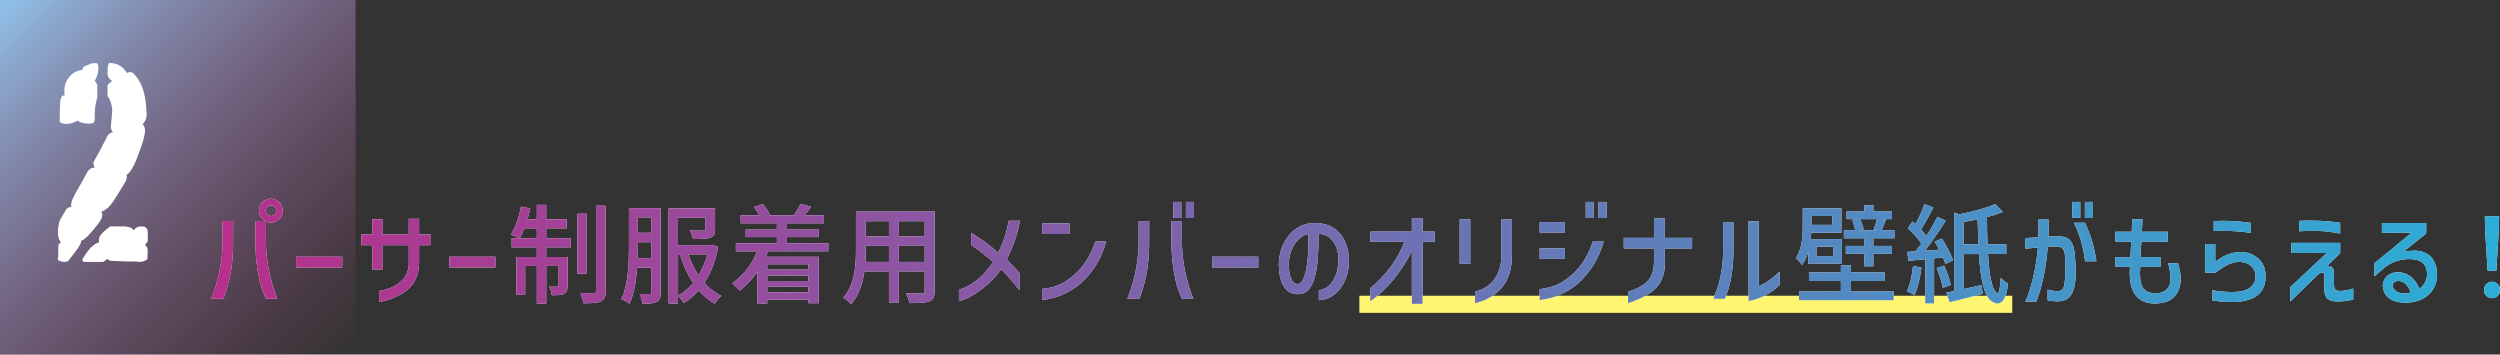 <?xml version="1.0" encoding="UTF-8"?><svg id="_レイヤー_2" xmlns="http://www.w3.org/2000/svg" xmlns:xlink="http://www.w3.org/1999/xlink" viewBox="0 0 691 98"><rect x="0" y="0" width="691" height="98" fill="#333333" stroke="none"/><defs><style>.cls-1{fill:#fff571;}.cls-2{fill:#fff;}.cls-3{fill:url(#_名称未設定グラデーション_70);}.cls-4{fill:url(#_名称未設定グラデーション_56);}</style><linearGradient id="_名称未設定グラデーション_56" x1=".07" y1="-.07" x2="98.21" y2="98.07" gradientUnits="userSpaceOnUse"><stop offset="0" stop-color="#90c2e9"/><stop offset="1" stop-color="#bd4b8d" stop-opacity="0"/></linearGradient><linearGradient id="_名称未設定グラデーション_70" x1="58.39" y1="69.5" x2="691" y2="69.5" gradientUnits="userSpaceOnUse"><stop offset="0" stop-color="#b72f8c"/><stop offset="1" stop-color="#2badd7"/></linearGradient></defs><g id="_背景"><rect class="cls-4" width="98.28" height="98"/><path class="cls-2" d="M40.45,30.61c.05.25.08.61.08,1.07,0,1.07-.38,1.96-1.14,2.67.46.36.69.94.69,1.75,0,1.37-.81,4.09-2.44,8.16-.81,2.03-1.7,3.41-2.67,4.12,0,.05.02.15.08.31v.3c0,.46-.3,1.17-.91,2.13-.91,1.53-1.86,3.03-2.82,4.5-.97,1.47-2.08,2.46-3.35,2.97.2.2.3.48.3.84,0,.66-.41,1.51-1.22,2.55-.81,1.04-1.64,2.02-2.48,2.93-.84.91-1.56,1.47-2.17,1.68v.23c0,.51-.74,1.7-2.21,3.58l-1.45,1.83c-.41.1-.74.15-.99.15-.56,0-1.12-.15-1.68-.46l-.15-.46.15-.08.08-3.75c.2-.25.43-.46.69-.61-.56-.71-.84-1.66-.84-2.83,0-1.07.18-2.17.53-3.29l1.83-3.14c.41-.36.86-.54,1.37-.54-.05-.15-.08-.36-.08-.61,0-.71.46-1.88,1.39-3.52,1.64-2.85,2.72-4.79,3.24-5.81.56-.61,1.05-.92,1.47-.92.2,0,.36.03.46.08-.25-.46-.38-.99-.38-1.6,1.22-2.13,2.41-4.36,3.58-6.69.3-.86.91-1.42,1.83-1.67-.41-.35-.61-.86-.61-1.52,0-.25.06-.9.19-1.94.13-1.04.19-1.94.19-2.7s-.28-1.82-.84-3.19c-.31-.1-.46-.51-.46-1.22v-2.36c.35-.46.78-.84,1.3-1.14-.86-.56-1.3-1.27-1.3-2.13,0-1.92.2-2.89.61-2.89,2.08.05,3.68.99,4.8,2.81.41-.2.69-.3.84-.3.1,0,.3.05.61.15,2.44,2.08,3.73,5.59,3.89,10.52ZM26.88,23.44v3.27c0,.25-.06.58-.19.99-.33,1.12-.5,2.38-.5,3.8v1.14c0,.61-.09,1.01-.27,1.22-.18.2-.62.3-1.33.3s-1.32-.06-1.83-.19c-.51-.13-.94-.34-1.3-.65-.97.61-1.98.91-3.05.91-.25,0-.69-.05-1.3-.15-.15-.05-.36-.2-.61-.46,0-2.84.05-4.66.14-5.47.14-1.16.43-1.75.89-1.75h.14c.05.05.09.08.14.08v-1.44c0-1.52.48-2.82,1.45-3.91.96-1.09,2.13-1.68,3.51-1.79v-.08c0-.41.23-.73.69-.99.66-.25,1.3-.51,1.91-.76.46-.05.86-.08,1.22-.08.41,0,.61.51.61,1.52s-.33,2.1-.99,3.42c.12.1.35.46.69,1.06ZM40.83,66.69c-.31.51-.57.86-.76,1.06.51.25.76.79.76,1.6l-.08,2.28c-.66.51-1.37.76-2.13.76h-.3c-.1-.05-.2-.08-.3-.08-2.39,0-4.93-.08-7.62-.23l-.76-.53c-.36.39-.74.67-1.14.84h-5.11c-.41,0-.61-.18-.61-.54,0-.15.05-.3.15-.46,1.62-2.66,3.1-4.11,4.43-4.37v-.92c0-.82,1.03-1.99,3.09-3.52h4.15c.3,0,.88.14,1.73.41l.6.65c.55-.61,1-.94,1.36-.99l.98-.08.68.08c.6.35.9.86.9,1.52v2.51Z"/><rect class="cls-1" x="375.73" y="81.74" width="180.46" height="4.73"/><path class="cls-2" d="M59.66,78.97c.94-3.05,1.86-7.33,1.86-12.48v-5.39h2.92v5.39c0,2.72-.15,5.12-.41,7.18-.59,4.13-1.47,6.67-2.33,8.92h-3.3c.38-.99.8-2.21,1.27-3.62ZM72.11,78.88c-.77-2.75-1.53-6.94-1.53-12.39v-5.39h2.92v5.39c0,2.48.21,4.85.59,7,.74,4.1,1.74,7.06,2.54,9.1h-3.1c-.56-1.08-1.03-2.3-1.42-3.71ZM74.88,54.92c1.8,0,3.27,1.5,3.27,3.32s-1.47,3.29-3.27,3.29c-.91,0-1.68-.33-2.3-.96-1.3-1.32-1.3-3.32,0-4.7.62-.63,1.39-.96,2.3-.96ZM73.44,58.24c0,1.98,2.92,1.91,2.92,0s-2.92-2-2.92,0Z"/><path class="cls-2" d="M94.59,73.92h-12.75v-2.96h12.75v2.96Z"/><path class="cls-2" d="M105.69,74.48h-2.8v-6.7h-3.01v-2.99h3.01v-4.19h2.8v4.19h7.29v-4.31h2.86v4.31h3.1v2.99h-3.1v5.12c-.09,3.53-1.5,6.19-4.19,7.93-2.39,1.53-4.69,2.24-6.87,2.69v-3.11c1.5-.24,3.36-.72,4.99-1.8,1.62-1.08,3.19-2.93,3.22-5.72v-5.12h-7.29v6.7Z"/><path class="cls-2" d="M136.93,73.92h-12.75v-2.96h12.75v2.96Z"/><path class="cls-2" d="M144.01,57.1l2.57.54c-.24.99-.5,2-.77,2.96h2.57v-3.98h2.6v3.98h5.64v2.51h-5.64v2.72h6.79v2.54h-6.79v2.66h5.9v7.87c0,1.14-.18,1.85-.94,2.27-.77.42-1.89.45-3.42.42-.06-.69-.38-1.71-.74-2.36,1.06.03,1.95.03,2.24,0,.29,0,.38-.09.38-.39v-5.33h-3.42v10.38h-2.6v-10.38h-3.22v7.99h-2.45v-10.47h5.66v-2.66h-6.93v-2.54h2.04c-.56-.33-1.65-.72-2.3-.96,1.3-1.98,2.27-4.94,2.83-7.78ZM148.38,63.12h-3.45c-.38,1.02-.83,1.98-1.3,2.72h4.75v-2.72ZM159.56,59.08h2.54v16.55h-2.54v-16.55ZM164.13,81.01c.47,0,.62-.15.62-.63v-23.52h2.66v23.49c0,1.68-.35,2.45-1.33,2.93-.94.48-2.6.54-4.81.54-.12-.75-.5-2.03-.88-2.84,1.65.06,3.25.06,3.75.03Z"/><path class="cls-2" d="M173.84,68.2v-10.68h8.79v23.25c0,1.35-.24,2.18-1.06,2.63-.83.48-2.04.54-4.01.51-.06-.69-.41-1.98-.74-2.66,1.21.06,2.39.03,2.77.03.35-.03.5-.15.5-.57v-6.73h-3.98c-.27,3.53-.83,7.24-2.12,9.99-.47-.42-1.59-1.05-2.24-1.32,1.95-4.13,2.09-10.08,2.09-14.45ZM180.09,66.95h-3.78v1.26c0,.96,0,2.03-.06,3.14h3.84v-4.4ZM180.09,64.34v-4.25h-3.78v4.25h3.78ZM184.81,57.58h12.83v5.74c0,1.29-.27,2-1.3,2.36-1.03.39-2.6.39-4.78.39-.12-.72-.53-1.71-.86-2.36,1.62.06,3.27.06,3.69.03.47,0,.62-.09.62-.45v-3.11h-7.61v7.57h9.06l.44-.09,1.59.57c-.71,4.01-2.04,7.3-3.81,9.96,1.36,1.5,2.92,2.75,4.69,3.59-.62.51-1.36,1.47-1.77,2.15-1.68-.93-3.19-2.18-4.48-3.68-1.24,1.44-2.6,2.6-4.13,3.53-.35-.63-1.03-1.53-1.59-2v2.12h-2.6v-26.33ZM191.6,78.22c-1.56-2.3-2.77-5-3.66-7.93h-.53v11.43c1.53-.81,2.95-2.03,4.19-3.5ZM193.07,76.07c1.03-1.7,1.89-3.62,2.48-5.77h-5.28c.68,2.09,1.62,4.04,2.8,5.77Z"/><path class="cls-2" d="M209.3,69.46h-5.9v-2.21h11.33v-1.73h-8.61v-2.06h8.61v-1.74h-10v-2.21h5.16c-.38-.75-.94-1.62-1.5-2.27l2.42-.84c.83.9,1.68,2.15,2.01,3.02l-.24.09h7.08l-.18-.06c.59-.87,1.39-2.18,1.77-3.08l2.95.81c-.62.84-1.27,1.68-1.83,2.33h5.37v2.21h-10.21v1.74h8.79v2.06h-8.79v1.73h11.42v2.21h-16.67l-.62,1.53h14.66v12.81h-2.86v-.93h-11.39v.99h-2.71v-8.77c-1.42,2.09-3.1,3.89-4.93,5.27-.41-.57-1.45-1.59-2.04-2.09,2.98-2,5.43-5.15,6.9-8.8ZM212.07,74.52h11.39v-1.47h-11.39v1.47ZM223.46,77.66v-1.5h-11.39v1.5h11.39ZM223.46,80.8v-1.53h-11.39v1.53h11.39Z"/><path class="cls-2" d="M236.59,69.13v-10.65h21.74v21.93c0,1.62-.38,2.45-1.45,2.87-1.09.45-2.8.51-5.52.48-.12-.75-.56-1.97-.91-2.69,1.89.09,3.84.06,4.4.06.53,0,.74-.18.74-.75v-5.36h-7.14v8.56h-2.74v-8.56h-6.79c-.47,3.29-1.53,6.64-3.69,9.07-.41-.54-1.53-1.5-2.15-1.83,3.22-3.62,3.51-8.92,3.51-13.13ZM245.71,72.39v-4.43h-6.4v1.2c0,1.02-.03,2.12-.12,3.23h6.52ZM245.71,65.36v-4.22h-6.4v4.22h6.4ZM255.59,65.36v-4.22h-7.14v4.22h7.14ZM255.59,67.96h-7.14v4.43h7.14v-4.43Z"/><path class="cls-2" d="M274.47,72.42c-2.18-1.98-4.28-3.59-6.05-4.7v-3.38c2.51,1.53,5.1,3.38,7.49,5.51,1.42-2.93,2.24-5.21,2.89-8.83h3.13c-.59,3.05-1.42,6.19-3.63,10.65l1.95,2.12c.94.99,1.15,1.17,1.53,1.68v4.76c-1.77-2.33-3.51-4.28-5.05-5.8-2.51,3.68-7.55,7.75-11.68,8.83v-3.14c3.72-1.2,6.96-3.89,9.41-7.69Z"/><path class="cls-2" d="M295.6,64.67h-7.55v-2.93h7.55v2.93ZM288.04,79.84c2.36-.18,4.96-.81,7.76-2.96,3.24-2.42,5.52-5.74,6.93-10.11h3.01c-1.53,5.77-5.07,10.32-8.47,12.66s-6.34,3.14-9.23,3.5v-3.08Z"/><path class="cls-2" d="M312.86,78.97c.94-3.05,1.86-7.33,1.86-12.48v-5.39h2.92v5.39c0,2.72-.15,5.12-.41,7.18-.59,4.13-1.47,6.67-2.33,8.92h-3.3c.38-.99.8-2.21,1.27-3.62ZM323.77,61.11h2.92v5.39c0,2.48.21,4.85.59,7,.74,4.1,1.74,7.06,2.54,9.1h-3.1c-.56-1.08-1.03-2.3-1.42-3.71-.77-2.75-1.53-6.94-1.53-12.39v-5.39ZM326.52,60.24h-2.24v-4.43h2.24v4.43ZM327.79,55.82h2.24v4.43h-2.24v-4.43Z"/><path class="cls-2" d="M347.79,73.92h-12.75v-2.96h12.75v2.96Z"/><path class="cls-2" d="M364.46,64.64c0,9.54-.85,16.87-5.96,16.67-3.6-.15-5.01-3.74-5.04-8.23.09-5.86,3.66-10.86,8.94-11.4,6.28-.51,10.15,3.44,10.47,10.05.12,5.66-3.1,11.04-8.35,11.25v-2.78c2.86-.18,5.46-3.29,5.43-8.8-.15-3.86-2.24-6.73-5.49-6.76ZM358.59,78.49c2.6.15,3.22-8.02,3.07-13.82-3.19.6-5.43,4.49-5.43,8.38,0,3.23.8,5.33,2.36,5.45Z"/><path class="cls-2" d="M393.19,83.97h-2.95v-14.63c-2.68,5.59-6.93,10.77-11.51,13.94v-3.62c4.13-3.32,7.73-8.11,9.44-12.81h-9.38v-2.84h11.45v-3.74h2.95v3.74h3.36v2.84h-3.36v17.11Z"/><path class="cls-2" d="M406.38,72.93h-2.92v-12.3h2.92v12.3ZM407.71,80.62c1.39-.33,3.1-1.05,4.54-2.48,1.42-1.5,2.71-3.89,2.74-7.42v-10.08h2.92v10.08c-.03,4.76-1.59,7.9-3.95,9.93-2.3,1.98-4.37,2.69-6.26,3.14v-3.17Z"/><path class="cls-2" d="M432.55,64.28h-6.99v-2.9h6.99v2.9ZM425.56,79.93c2.36-.33,4.96-.84,7.76-3.02,3.24-2.45,5.52-5.81,6.93-10.14h3.01c-1.62,5.77-5.1,10.29-8.47,12.66-3.39,2.33-6.34,3.14-9.23,3.5v-2.99ZM425.56,68.65h6.99v2.9h-6.99v-2.9ZM438.3,55.82h2.24v4.43h-2.24v-4.43ZM441.82,55.82h2.24v4.43h-2.24v-4.43Z"/><path class="cls-2" d="M457.16,68.68h-8.35v-2.93h8.35v-5.36h3.01v5.36h7.52v2.93h-7.52v4.52c-.09,3.38-1.42,5.92-4.01,7.72-2.1,1.41-4.31,2.27-6.17,2.9v-3.17c3.89-1.35,7.08-2.78,7.17-8.17v-3.8Z"/><path class="cls-2" d="M474.68,79.66c.88-2.6,1.59-6.28,1.59-10.53v-7.63h2.86v7.63c-.03,6.1-1,10.23-2.36,13.46h-3.22c.32-.75.71-1.74,1.12-2.93ZM483.3,83.22v-22.05h2.83v17.92c1.95-.84,3.83-2.15,5.72-4.01v3.71c-2.42,2.33-5.28,3.8-8.56,4.43Z"/><path class="cls-2" d="M498.28,62.49v-4.91h10.68v6.73h-8.32c-.03.57-.09,1.17-.15,1.76h8.62v6.79h-9.32v-3.26c-.38,1.32-.94,2.57-1.71,3.65-.29-.51-1.27-1.56-1.71-1.88,1.74-2.63,1.92-6.22,1.92-8.89ZM497.25,80.56h11.57v-2.9h-8.82v-2.36h8.82v-2h2.8v2h9.26v2.36h-9.26v2.9h11.8v2.42h-26.17v-2.42ZM500.7,62.16h5.75v-2.45h-5.75v2.45ZM506.69,70.77v-2.6h-4.63v2.6h4.63ZM509.64,63.62h3.16c-.18-.84-.5-1.94-.88-2.81l1.21-.24h-2.74v-2.12h4.87v-1.74h2.54v1.74h5.13v2.12h-2.71l1.03.18c-.41,1.05-.8,2.06-1.15,2.87h3.51v2.24h-5.81v2.12h5.13v2.18h-5.13v3.44h-2.54v-3.44h-5.07v-2.18h5.07v-2.12h-5.61v-2.24ZM518.85,63.62l-1-.18c.32-.81.74-1.97.94-2.87h-4.66c.44.9.86,2.09.97,2.81l-1.06.24h4.81Z"/><path class="cls-2" d="M529.18,81.55c-.47-.3-1.53-.81-2.1-1.02.88-1.8,1.42-4.46,1.68-7l2.33.42c-.35,2.81-1,5.72-1.92,7.6ZM529.47,69.46c.5-.66,1.03-1.38,1.59-2.15-.89-1.32-2.42-3.02-3.75-4.25l1.33-1.86.8.72c.94-1.68,1.92-3.86,2.48-5.51l2.45.96c-1.06,2.03-2.33,4.4-3.39,6.07.56.6,1.09,1.23,1.47,1.77,1.18-1.83,2.24-3.71,3.04-5.3l2.3,1.11c-1.65,2.63-3.78,5.77-5.72,8.26l3.92-.27c-.41-.78-.83-1.53-1.27-2.21l1.98-.87c1.27,1.85,2.6,4.4,3.1,6.01l-2.12,1.05c-.15-.54-.35-1.17-.65-1.82l-2.45.24v12.45h-2.45v-12.21c-1.65.15-3.25.3-4.6.45l-.38-2.48c.71-.03,1.47-.09,2.33-.15ZM537.35,73.41c.8,1.71,1.53,3.89,1.86,5.36l-2.18.78c-.27-1.47-1.03-3.71-1.74-5.45l2.06-.69ZM540.12,80.47v-21.72l1.45.48c3.57-.72,7.55-1.74,9.88-2.81l2.15,2.15c-1.3.54-2.8,1.02-4.4,1.44,0,2.6.06,5.15.15,7.54h5.19v2.66h-5.05c.35,5.98,1.15,10.38,2.63,10.8.41.15.74-1.59.88-4.22.47.54,1.45,1.26,2.01,1.62-.5,4.88-2.18,6.22-4.1,5.09-2.48-1.02-3.48-6.25-3.95-13.28h-4.25v9.69c1.59-.33,3.3-.72,4.96-1.11l.35,2.39c-3.16.84-6.49,1.71-9.12,2.33l-.97-2.63,2.18-.42ZM546.82,67.54c-.09-2.18-.15-4.52-.21-6.91-1.3.27-2.63.51-3.89.72v6.19h4.1Z"/><path class="cls-2" d="M563.28,68.41c-1.53.12-2.68.24-3.45.33v-2.93c.94-.09,2.12-.15,3.57-.24.06-1.85.06-3.5.03-4.91h2.77c.06,1.35.06,2.93-.03,4.7h3.13c2.51,0,3.92,1.35,4.19,5.27.65,6.97.27,12.51-4.37,12.66-.97.03-2.04-.06-3.16-.3v-2.93c1.27.3,2.24.45,2.98.42.94-.09,1.5-.75,1.68-1.91.32-2.12.29-5.51.15-7.78-.15-1.94-.88-2.66-2.21-2.66h-1.21c-.38,0-.83.03-1.36.06-.5,6.61-1.59,10.98-3.13,15.17h-3.04c1.68-3.8,2.98-9.4,3.45-14.93ZM574.99,60.24h-2.24v-4.43h2.24v4.43ZM576.29,61.56c1.56,3.26,2.6,6.79,3.16,10.65h-3.13c-.47-3.89-1.51-7.45-3.1-10.65h3.07ZM576.26,55.82h2.24v4.43h-2.24v-4.43Z"/><path class="cls-2" d="M584.7,66.83v-2.78h4.51l.15-3.44h2.83c-.03.78-.09,1.95-.18,3.44h7.17v2.78h-7.29c-.09.75-.24,3.29-.26,4.22h5.52v2.72h-5.58c-.41,5,.68,7.12,3.84,7.27,2.89.15,4.54-1.29,4.54-4.19,0-1.26-.38-2.99-.65-4.1h2.71c1.03,3.53,1.09,6.46-.62,8.77-1.15,1.53-3.04,2.39-5.99,2.36-5.37-.06-7.14-4.28-6.67-10.11h-4.04v-2.72h4.16c.03-.81.21-3.8.21-4.22h-4.37Z"/><path class="cls-2" d="M609.54,67.45h2.77v4.94c1.83-1.53,3.87-2.45,6.17-2.69,1.56-.15,2.98.09,4.22.72,2.36,1.26,3.54,3.23,3.51,5.98.03,5.86-4.99,8.14-14.69,6.64v-2.81c3.95.66,7.43.66,9.23-.09,1.74-.69,2.68-2,2.68-3.74,0-2.9-2.6-4.37-5.55-3.92-2.45.39-4.37,2.1-5.55,2.93h-2.8v-7.96ZM622.14,61.59v2.81c-4.16-.66-6.7-.63-10.27-.54v-2.75c3.39-.21,6.9.03,10.27.48Z"/><path class="cls-2" d="M633.03,79.36l10.06-9.43h-9.77v-2.81h13.51v2.87l-3.63,3.53c1.21-.21,1.95.66,1.92,1.95v3.26c0,.99.29,1.68,1.45,1.68,1.06.09,2.8-.3,3.87-.66v3.05c-1.59.39-3.19.57-4.75.51-2.48-.09-3.3-1.17-3.27-3.83v-3.53c-.03-.33-.15-.51-.41-.6s-.71.09-1.27.51l-7.7,7.48v-3.98ZM640.9,61.02c2.33.09,4.25.3,5.93.57v2.96c-2.68-.48-3.81-.63-6.17-.72-1.86-.03-3.57,0-5.13.09v-2.87c1.3-.09,3.13-.12,5.37-.03Z"/><path class="cls-2" d="M658.34,61.65h12.27v2.87l-6.34,5.09c1.92-.42,4.04-.45,5.28-.03,2.69.9,3.98,2.96,4.07,6.31.03,2.87-1.42,5.33-3.89,6.64-2.36,1.2-5.19,1.47-7.67.75-2.06-.57-3.42-2.27-3.45-4.28-.03-.6.15-1.2.5-1.83.86-1.5,2.54-2.15,4.72-1.83,2.36.51,3.72,1.91,4.9,4.43,1.21-.72,2.12-2.42,2.1-3.95,0-2.93-1.77-4.31-5.31-4.22-3.33.21-5.34,1.35-7.11,2.93l-2.12,1.88v-3.65l10.27-8.44c-.97,0-4.66.06-8.2.06v-2.75ZM666.28,80.8c-.62-1.86-1.71-2.9-3.01-3.14-2.48-.18-2.6,2.3-.18,3.23,1.27.33,2.6.27,3.19-.09Z"/><path class="cls-2" d="M688.79,77.87c1.24,0,2.21.93,2.21,2.27s-.97,2.27-2.21,2.27-2.21-.93-2.21-2.27.97-2.27,2.21-2.27ZM686.81,59.82h3.95l-.09,3.95-.68,11.01h-2.42l-.68-11.01-.09-3.95Z"/><path class="cls-3" d="M59.66,78.97c.94-3.05,1.86-7.33,1.86-12.48v-5.39h2.92v5.39c0,2.72-.15,5.12-.41,7.18-.59,4.13-1.47,6.67-2.33,8.92h-3.3c.38-.99.8-2.21,1.27-3.62ZM72.11,78.88c-.77-2.75-1.53-6.94-1.53-12.39v-5.39h2.92v5.39c0,2.48.21,4.85.59,7,.74,4.1,1.74,7.06,2.54,9.1h-3.1c-.56-1.08-1.03-2.3-1.42-3.71ZM74.88,54.92c1.8,0,3.27,1.5,3.27,3.32s-1.47,3.29-3.27,3.29c-.91,0-1.68-.33-2.3-.96-1.3-1.32-1.3-3.32,0-4.7.62-.63,1.39-.96,2.3-.96ZM73.44,58.24c0,1.98,2.92,1.91,2.92,0s-2.92-2-2.92,0Z"/><path class="cls-3" d="M94.59,73.92h-12.75v-2.96h12.75v2.96Z"/><path class="cls-3" d="M105.69,74.48h-2.8v-6.7h-3.01v-2.99h3.01v-4.19h2.8v4.19h7.29v-4.31h2.86v4.31h3.1v2.99h-3.1v5.12c-.09,3.53-1.5,6.19-4.19,7.93-2.39,1.53-4.69,2.24-6.87,2.69v-3.11c1.5-.24,3.36-.72,4.99-1.8,1.62-1.08,3.19-2.93,3.22-5.72v-5.12h-7.29v6.7Z"/><path class="cls-3" d="M136.93,73.92h-12.75v-2.96h12.75v2.96Z"/><path class="cls-3" d="M144.01,57.1l2.57.54c-.24.99-.5,2-.77,2.96h2.57v-3.98h2.6v3.98h5.64v2.51h-5.64v2.72h6.79v2.54h-6.79v2.66h5.9v7.87c0,1.14-.18,1.85-.94,2.27-.77.42-1.89.45-3.42.42-.06-.69-.38-1.71-.74-2.36,1.06.03,1.95.03,2.24,0,.29,0,.38-.09.38-.39v-5.33h-3.42v10.38h-2.6v-10.38h-3.22v7.99h-2.45v-10.47h5.66v-2.66h-6.93v-2.54h2.04c-.56-.33-1.65-.72-2.3-.96,1.3-1.98,2.27-4.94,2.83-7.78ZM148.38,63.12h-3.45c-.38,1.02-.83,1.98-1.3,2.72h4.75v-2.72ZM159.56,59.08h2.54v16.55h-2.54v-16.55ZM164.13,81.01c.47,0,.62-.15.62-.63v-23.52h2.66v23.49c0,1.68-.35,2.45-1.33,2.93-.94.48-2.6.54-4.81.54-.12-.75-.5-2.03-.88-2.84,1.65.06,3.25.06,3.75.03Z"/><path class="cls-3" d="M173.84,68.2v-10.68h8.79v23.25c0,1.35-.24,2.18-1.06,2.63-.83.48-2.04.54-4.01.51-.06-.69-.41-1.98-.74-2.66,1.21.06,2.39.03,2.77.03.35-.03.5-.15.5-.57v-6.73h-3.98c-.27,3.53-.83,7.24-2.12,9.99-.47-.42-1.59-1.05-2.24-1.32,1.95-4.13,2.09-10.08,2.09-14.45ZM180.09,66.95h-3.78v1.26c0,.96,0,2.03-.06,3.14h3.84v-4.4ZM180.09,64.34v-4.25h-3.78v4.25h3.78ZM184.81,57.58h12.83v5.74c0,1.29-.27,2-1.3,2.36-1.03.39-2.6.39-4.78.39-.12-.72-.53-1.71-.86-2.36,1.62.06,3.27.06,3.69.03.47,0,.62-.09.62-.45v-3.11h-7.61v7.57h9.06l.44-.09,1.59.57c-.71,4.01-2.04,7.3-3.81,9.96,1.36,1.5,2.92,2.75,4.69,3.59-.62.51-1.36,1.47-1.77,2.15-1.68-.93-3.19-2.18-4.48-3.68-1.24,1.44-2.6,2.6-4.13,3.53-.35-.63-1.03-1.53-1.59-2v2.12h-2.6v-26.33ZM191.6,78.22c-1.56-2.3-2.77-5-3.66-7.93h-.53v11.43c1.53-.81,2.95-2.03,4.19-3.5ZM193.07,76.07c1.03-1.7,1.89-3.62,2.48-5.77h-5.28c.68,2.09,1.62,4.04,2.8,5.77Z"/><path class="cls-3" d="M209.3,69.46h-5.9v-2.21h11.33v-1.73h-8.61v-2.06h8.61v-1.74h-10v-2.21h5.16c-.38-.75-.94-1.62-1.5-2.27l2.42-.84c.83.9,1.68,2.15,2.01,3.02l-.24.09h7.08l-.18-.06c.59-.87,1.39-2.18,1.77-3.08l2.95.81c-.62.84-1.27,1.68-1.83,2.33h5.37v2.21h-10.21v1.74h8.79v2.06h-8.79v1.73h11.42v2.21h-16.67l-.62,1.53h14.66v12.81h-2.86v-.93h-11.39v.99h-2.71v-8.77c-1.42,2.09-3.1,3.89-4.93,5.27-.41-.57-1.45-1.59-2.04-2.09,2.98-2,5.43-5.15,6.9-8.8ZM212.07,74.52h11.39v-1.47h-11.39v1.47ZM223.46,77.66v-1.5h-11.39v1.5h11.39ZM223.46,80.8v-1.53h-11.39v1.53h11.39Z"/><path class="cls-3" d="M236.59,69.13v-10.65h21.74v21.93c0,1.62-.38,2.45-1.45,2.87-1.09.45-2.8.51-5.52.48-.12-.75-.56-1.97-.91-2.69,1.89.09,3.84.06,4.4.06.53,0,.74-.18.74-.75v-5.36h-7.14v8.56h-2.74v-8.56h-6.79c-.47,3.29-1.53,6.64-3.69,9.07-.41-.54-1.53-1.5-2.15-1.83,3.22-3.62,3.51-8.92,3.51-13.13ZM245.71,72.39v-4.43h-6.4v1.2c0,1.02-.03,2.12-.12,3.23h6.52ZM245.71,65.36v-4.22h-6.4v4.22h6.4ZM255.59,65.36v-4.22h-7.14v4.22h7.14ZM255.59,67.96h-7.14v4.43h7.14v-4.43Z"/><path class="cls-3" d="M274.47,72.42c-2.18-1.98-4.28-3.59-6.05-4.7v-3.38c2.51,1.53,5.1,3.38,7.49,5.51,1.42-2.93,2.24-5.21,2.89-8.83h3.13c-.59,3.05-1.42,6.19-3.63,10.65l1.95,2.12c.94.99,1.15,1.17,1.53,1.68v4.76c-1.77-2.33-3.51-4.28-5.05-5.8-2.51,3.68-7.55,7.75-11.68,8.83v-3.14c3.72-1.2,6.96-3.89,9.41-7.69Z"/><path class="cls-3" d="M295.6,64.67h-7.55v-2.93h7.55v2.93ZM288.04,79.84c2.36-.18,4.96-.81,7.76-2.96,3.24-2.42,5.52-5.74,6.93-10.11h3.01c-1.53,5.77-5.07,10.32-8.47,12.66s-6.34,3.14-9.23,3.5v-3.08Z"/><path class="cls-3" d="M312.86,78.97c.94-3.05,1.86-7.33,1.86-12.48v-5.39h2.92v5.39c0,2.72-.15,5.12-.41,7.18-.59,4.13-1.47,6.67-2.33,8.92h-3.3c.38-.99.8-2.21,1.27-3.62ZM323.77,61.11h2.92v5.39c0,2.48.21,4.85.59,7,.74,4.1,1.74,7.06,2.54,9.1h-3.1c-.56-1.08-1.03-2.3-1.42-3.71-.77-2.75-1.53-6.94-1.53-12.39v-5.39ZM326.52,60.24h-2.24v-4.43h2.24v4.43ZM327.79,55.82h2.24v4.43h-2.24v-4.43Z"/><path class="cls-3" d="M347.79,73.92h-12.75v-2.96h12.75v2.96Z"/><path class="cls-3" d="M364.46,64.64c0,9.54-.85,16.87-5.96,16.67-3.6-.15-5.01-3.74-5.04-8.23.09-5.86,3.66-10.86,8.94-11.4,6.28-.51,10.15,3.44,10.47,10.05.12,5.66-3.1,11.04-8.35,11.25v-2.78c2.86-.18,5.46-3.29,5.43-8.8-.15-3.86-2.24-6.73-5.49-6.76ZM358.59,78.49c2.6.15,3.22-8.02,3.07-13.82-3.19.6-5.43,4.49-5.43,8.38,0,3.23.8,5.33,2.36,5.45Z"/><path class="cls-3" d="M393.19,83.97h-2.95v-14.63c-2.68,5.59-6.93,10.77-11.51,13.94v-3.62c4.13-3.32,7.73-8.11,9.44-12.81h-9.38v-2.84h11.45v-3.74h2.95v3.74h3.36v2.84h-3.36v17.11Z"/><path class="cls-3" d="M406.38,72.93h-2.92v-12.3h2.92v12.3ZM407.71,80.62c1.39-.33,3.1-1.05,4.54-2.48,1.42-1.5,2.71-3.89,2.74-7.42v-10.08h2.92v10.08c-.03,4.76-1.59,7.9-3.95,9.93-2.3,1.98-4.37,2.69-6.26,3.14v-3.17Z"/><path class="cls-3" d="M432.55,64.28h-6.99v-2.9h6.99v2.9ZM425.56,79.93c2.36-.33,4.96-.84,7.76-3.02,3.24-2.45,5.52-5.81,6.93-10.14h3.01c-1.62,5.77-5.1,10.29-8.47,12.66-3.39,2.33-6.34,3.14-9.23,3.5v-2.99ZM425.56,68.65h6.99v2.9h-6.99v-2.9ZM438.3,55.82h2.24v4.43h-2.24v-4.43ZM441.82,55.82h2.24v4.43h-2.24v-4.43Z"/><path class="cls-3" d="M457.16,68.68h-8.35v-2.93h8.35v-5.36h3.01v5.36h7.52v2.93h-7.52v4.52c-.09,3.38-1.42,5.92-4.01,7.72-2.1,1.41-4.31,2.27-6.17,2.9v-3.17c3.89-1.35,7.08-2.78,7.17-8.17v-3.8Z"/><path class="cls-3" d="M474.68,79.66c.88-2.6,1.59-6.28,1.59-10.53v-7.63h2.86v7.63c-.03,6.1-1,10.23-2.36,13.46h-3.22c.32-.75.71-1.74,1.12-2.93ZM483.3,83.22v-22.05h2.83v17.92c1.95-.84,3.83-2.15,5.72-4.01v3.71c-2.42,2.33-5.28,3.8-8.56,4.43Z"/><path class="cls-3" d="M498.28,62.49v-4.91h10.68v6.73h-8.32c-.03.57-.09,1.17-.15,1.76h8.62v6.79h-9.32v-3.26c-.38,1.32-.94,2.57-1.71,3.65-.29-.51-1.27-1.56-1.71-1.88,1.74-2.63,1.92-6.22,1.92-8.89ZM497.25,80.56h11.57v-2.9h-8.82v-2.36h8.82v-2h2.8v2h9.26v2.36h-9.26v2.9h11.8v2.42h-26.17v-2.42ZM500.7,62.16h5.75v-2.45h-5.75v2.45ZM506.69,70.77v-2.6h-4.63v2.6h4.63ZM509.64,63.62h3.16c-.18-.84-.5-1.94-.88-2.81l1.21-.24h-2.74v-2.12h4.87v-1.74h2.54v1.74h5.13v2.12h-2.71l1.03.18c-.41,1.05-.8,2.06-1.15,2.87h3.51v2.24h-5.81v2.12h5.13v2.18h-5.13v3.44h-2.54v-3.44h-5.07v-2.18h5.07v-2.12h-5.61v-2.24ZM518.85,63.62l-1-.18c.32-.81.74-1.97.94-2.87h-4.66c.44.9.86,2.09.97,2.81l-1.06.24h4.81Z"/><path class="cls-3" d="M529.18,81.55c-.47-.3-1.53-.81-2.1-1.02.88-1.8,1.42-4.46,1.68-7l2.33.42c-.35,2.81-1,5.72-1.92,7.6ZM529.47,69.46c.5-.66,1.03-1.38,1.59-2.15-.89-1.32-2.42-3.02-3.75-4.25l1.33-1.86.8.72c.94-1.68,1.92-3.86,2.48-5.51l2.45.96c-1.06,2.03-2.33,4.4-3.39,6.07.56.6,1.09,1.23,1.47,1.77,1.18-1.83,2.24-3.71,3.04-5.3l2.3,1.11c-1.65,2.63-3.78,5.77-5.72,8.26l3.92-.27c-.41-.78-.83-1.53-1.27-2.21l1.98-.87c1.27,1.85,2.6,4.4,3.1,6.01l-2.12,1.05c-.15-.54-.35-1.17-.65-1.82l-2.45.24v12.45h-2.45v-12.21c-1.65.15-3.25.3-4.6.45l-.38-2.48c.71-.03,1.47-.09,2.33-.15ZM537.35,73.41c.8,1.71,1.53,3.89,1.86,5.36l-2.18.78c-.27-1.47-1.03-3.71-1.74-5.45l2.06-.69ZM540.12,80.47v-21.72l1.45.48c3.57-.72,7.55-1.74,9.88-2.81l2.15,2.15c-1.3.54-2.8,1.02-4.4,1.44,0,2.6.06,5.15.15,7.54h5.19v2.66h-5.05c.35,5.98,1.15,10.38,2.63,10.8.41.15.74-1.59.88-4.22.47.54,1.45,1.26,2.01,1.62-.5,4.88-2.18,6.22-4.1,5.09-2.48-1.02-3.48-6.25-3.95-13.28h-4.25v9.69c1.59-.33,3.3-.72,4.96-1.11l.35,2.39c-3.16.84-6.49,1.71-9.12,2.33l-.97-2.63,2.18-.42ZM546.82,67.54c-.09-2.18-.15-4.52-.21-6.91-1.3.27-2.63.51-3.89.72v6.19h4.1Z"/><path class="cls-3" d="M563.28,68.41c-1.53.12-2.68.24-3.45.33v-2.93c.94-.09,2.12-.15,3.57-.24.06-1.85.06-3.5.03-4.91h2.77c.06,1.35.06,2.93-.03,4.7h3.13c2.51,0,3.92,1.35,4.19,5.27.65,6.97.27,12.51-4.37,12.66-.97.03-2.04-.06-3.16-.3v-2.93c1.27.3,2.24.45,2.98.42.94-.09,1.5-.75,1.68-1.91.32-2.12.29-5.51.15-7.78-.15-1.94-.88-2.66-2.21-2.66h-1.21c-.38,0-.83.03-1.36.06-.5,6.61-1.59,10.98-3.13,15.17h-3.04c1.68-3.8,2.98-9.4,3.45-14.93ZM574.99,60.24h-2.24v-4.43h2.24v4.43ZM576.29,61.56c1.56,3.26,2.6,6.79,3.16,10.65h-3.13c-.47-3.89-1.51-7.45-3.1-10.65h3.07ZM576.26,55.82h2.24v4.43h-2.24v-4.43Z"/><path class="cls-3" d="M584.7,66.83v-2.78h4.51l.15-3.44h2.83c-.03.78-.09,1.95-.18,3.44h7.17v2.78h-7.29c-.09.75-.24,3.29-.26,4.22h5.52v2.72h-5.58c-.41,5,.68,7.12,3.84,7.27,2.89.15,4.54-1.29,4.54-4.19,0-1.26-.38-2.99-.65-4.1h2.71c1.03,3.53,1.09,6.46-.62,8.77-1.15,1.53-3.04,2.39-5.99,2.36-5.37-.06-7.14-4.28-6.67-10.11h-4.04v-2.72h4.16c.03-.81.21-3.8.21-4.22h-4.37Z"/><path class="cls-3" d="M609.54,67.45h2.77v4.94c1.83-1.53,3.87-2.45,6.17-2.69,1.56-.15,2.98.09,4.22.72,2.36,1.26,3.54,3.23,3.51,5.98.03,5.86-4.99,8.14-14.69,6.64v-2.81c3.95.66,7.43.66,9.23-.09,1.74-.69,2.68-2,2.68-3.74,0-2.9-2.6-4.37-5.55-3.92-2.45.39-4.37,2.1-5.55,2.93h-2.8v-7.96ZM622.14,61.59v2.81c-4.16-.66-6.7-.63-10.27-.54v-2.75c3.39-.21,6.9.03,10.27.48Z"/><path class="cls-3" d="M633.03,79.36l10.06-9.43h-9.77v-2.81h13.51v2.87l-3.63,3.53c1.21-.21,1.95.66,1.92,1.95v3.26c0,.99.29,1.68,1.45,1.68,1.06.09,2.8-.3,3.87-.66v3.05c-1.59.39-3.19.57-4.75.51-2.48-.09-3.3-1.17-3.27-3.83v-3.53c-.03-.33-.15-.51-.41-.6s-.71.09-1.27.51l-7.7,7.48v-3.98ZM640.9,61.02c2.33.09,4.25.3,5.93.57v2.96c-2.68-.48-3.81-.63-6.17-.72-1.86-.03-3.57,0-5.13.09v-2.87c1.3-.09,3.13-.12,5.37-.03Z"/><path class="cls-3" d="M658.34,61.65h12.27v2.87l-6.34,5.09c1.92-.42,4.04-.45,5.28-.03,2.69.9,3.98,2.96,4.07,6.31.03,2.87-1.42,5.33-3.89,6.64-2.36,1.2-5.19,1.47-7.67.75-2.06-.57-3.42-2.27-3.45-4.28-.03-.6.15-1.2.5-1.83.86-1.5,2.54-2.15,4.72-1.83,2.36.51,3.72,1.91,4.9,4.43,1.21-.72,2.12-2.42,2.1-3.95,0-2.93-1.77-4.31-5.31-4.22-3.33.21-5.34,1.35-7.11,2.93l-2.12,1.88v-3.65l10.27-8.44c-.97,0-4.66.06-8.2.06v-2.75ZM666.28,80.8c-.62-1.86-1.71-2.9-3.01-3.14-2.48-.18-2.6,2.3-.18,3.23,1.27.33,2.6.27,3.19-.09Z"/><path class="cls-3" d="M688.79,77.87c1.24,0,2.21.93,2.21,2.27s-.97,2.27-2.21,2.27-2.21-.93-2.21-2.27.97-2.27,2.21-2.27ZM686.81,59.82h3.95l-.09,3.95-.68,11.01h-2.42l-.68-11.01-.09-3.95Z"/></g></svg>